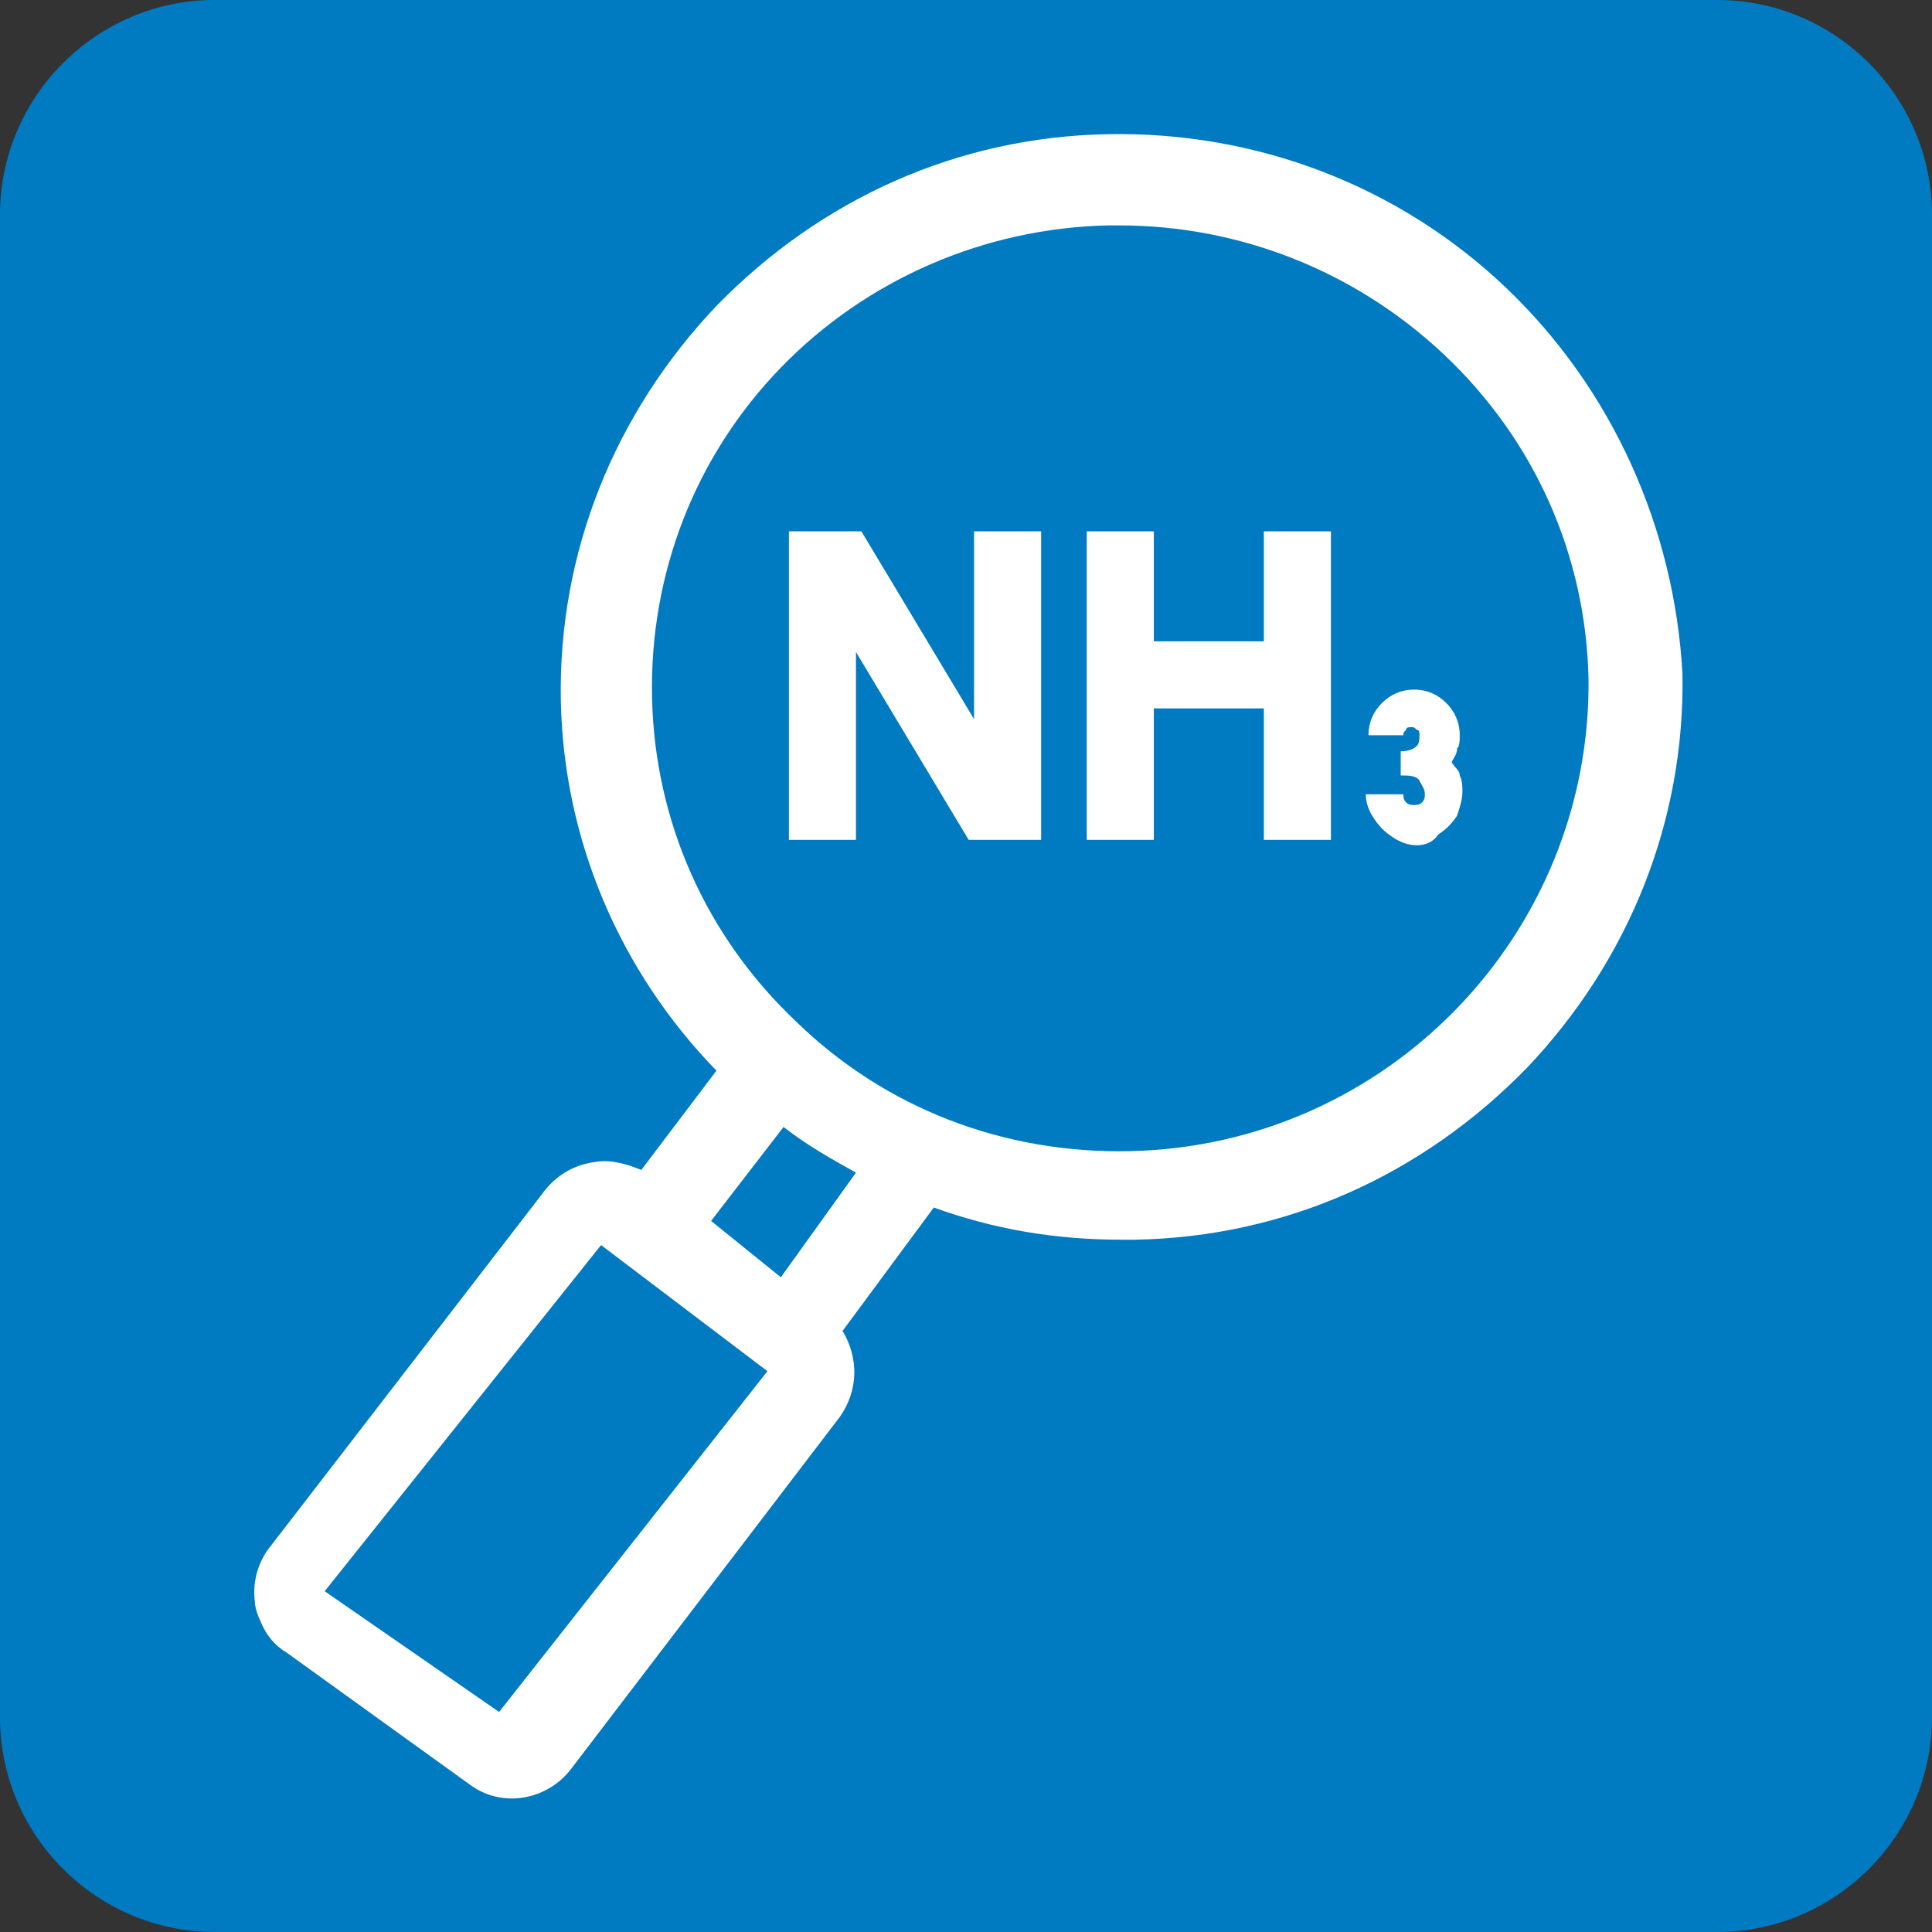 <?xml version="1.0" encoding="utf-8"?>
<!-- Generator: Adobe Illustrator 27.2.0, SVG Export Plug-In . SVG Version: 6.00 Build 0)  -->
<svg version="1.1" id="Layer_1" xmlns="http://www.w3.org/2000/svg" xmlns:xlink="http://www.w3.org/1999/xlink" x="0px" y="0px"
	 viewBox="0 0 72 72" style="enable-background:new 0 0 72 72;" xml:space="preserve">
<rect x="0" y="0" width="72" height="72" fill="#333333" stroke="none"/>
<style type="text/css">
	.st0{fill:#007AC1;}
	.st1{fill:#FFFFFF;}
</style>
<path class="st0" d="M64,72H8c-4.4,0-8-3.6-8-8V8c0-4.4,3.6-8,8-8h56c4.4,0,8,3.6,8,8v56C72,68.4,68.4,72,64,72z"/>
<g>
	<g>
		<path class="st1" d="M29.4,31.3V19.8h2.7l4.2,7v-7h2.5v11.5h-2.7l-4.2-7v7H29.4z"/>
		<path class="st1" d="M47.1,19.8h2.5v11.5h-2.5v-4.9H43v4.9h-2.5V19.8H43v4.1h4.1V19.8z"/>
		<path class="st1" d="M52.8,31.5c-0.3,0-0.6-0.1-0.9-0.3c-0.3-0.2-0.5-0.4-0.7-0.7c-0.2-0.3-0.3-0.6-0.3-0.9h1.4
			c0,0.1,0,0.2,0.1,0.3c0.1,0.1,0.2,0.1,0.3,0.1c0.1,0,0.2,0,0.3-0.1c0.1-0.1,0.1-0.2,0.1-0.3c0-0.2-0.1-0.3-0.2-0.5
			c-0.1-0.2-0.4-0.2-0.7-0.2v-0.9c0.3,0,0.5-0.1,0.6-0.2c0.1-0.1,0.1-0.3,0.1-0.4c0-0.1,0-0.2-0.1-0.2c-0.1-0.1-0.1-0.1-0.2-0.1
			c-0.1,0-0.2,0-0.2,0.1c-0.1,0.1-0.1,0.1-0.1,0.2H51c0-0.5,0.2-0.9,0.5-1.2c0.3-0.3,0.7-0.5,1.2-0.5c0.5,0,0.9,0.2,1.2,0.5
			c0.3,0.3,0.5,0.7,0.5,1.2c0,0.2,0,0.4-0.1,0.5c0,0.2-0.1,0.3-0.2,0.5c0.1,0.2,0.3,0.3,0.3,0.5c0.1,0.2,0.1,0.4,0.1,0.6
			c0,0.3-0.1,0.6-0.2,0.9c-0.2,0.3-0.4,0.5-0.7,0.7C53.4,31.4,53.1,31.5,52.8,31.5z"/>
	</g>
	<path class="st1" d="M56.1,10.7c-4-3.8-9.3-5.8-14.8-5.7c-5.6,0.1-10.7,2.4-14.6,6.4c-3.8,4-5.9,9.2-5.8,14.7
		c0.1,5.2,2.2,10.1,5.8,13.8l-2.8,3.7c-0.5-0.2-1.1-0.4-1.7-0.3c-0.8,0.1-1.5,0.5-2,1.2L10.1,57.6c-0.5,0.6-0.7,1.4-0.6,2.1
		c0,0.2,0.1,0.5,0.2,0.7c0.2,0.5,0.5,0.9,1,1.2l6.8,4.9c1.2,0.9,2.9,0.6,3.8-0.6l10-13.1c0.7-1,0.7-2.2,0.1-3.2l3.4-4.6
		c2.2,0.8,4.5,1.2,7,1.2c0.2,0,0.3,0,0.5,0c5.6-0.1,10.7-2.4,14.6-6.4c3.8-4,5.9-9.2,5.8-14.7C62.4,19.7,60.1,14.5,56.1,10.7z
		 M18.6,63.8l-6.5-4.5l10.3-12.9l6.2,4.7L18.6,63.8z M29.1,47.6l-2.6-2.1l2.7-3.5c0.9,0.7,1.8,1.2,2.7,1.7L29.1,47.6z M42.1,42.9
		c-4.7,0.1-9.1-1.6-12.4-4.8c-3.4-3.2-5.3-7.5-5.4-12.1c-0.1-4.6,1.6-9,4.8-12.3c3.2-3.3,7.6-5.2,12.2-5.3c0.1,0,0.3,0,0.4,0
		c4.5,0,8.8,1.7,12.1,4.8c3.4,3.2,5.3,7.5,5.4,12.1C59.3,34.8,51.7,42.7,42.1,42.9z"/>
</g>
</svg>
